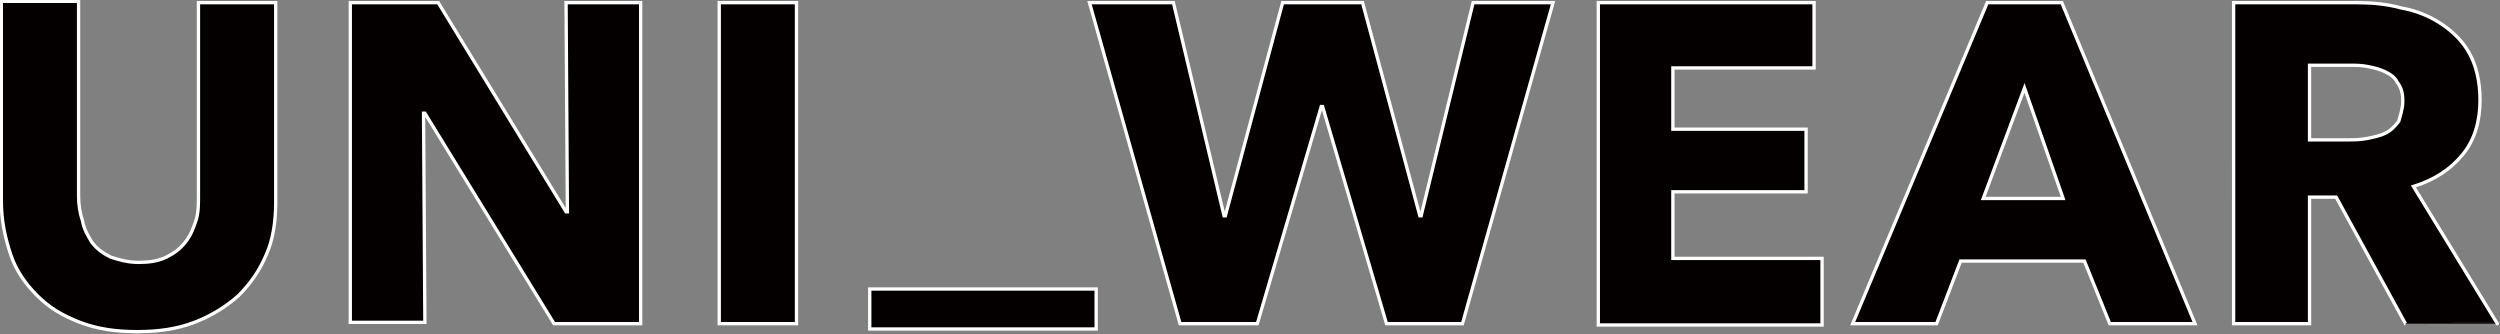 <?xml version="1.0" encoding="utf-8"?>
<!-- Generator: Adobe Illustrator 24.0.0, SVG Export Plug-In . SVG Version: 6.00 Build 0)  -->
<svg version="1.1" id="レイヤー_1" xmlns="http://www.w3.org/2000/svg" xmlns:xlink="http://www.w3.org/1999/xlink" x="0px"
	 y="0px" viewBox="0 0 187.7 25.1" style="enable-background:new 0 0 187.7 25.1;" xml:space="preserve">
<rect x="0" y="0" width="187.7" height="25.1" fill="#808080" stroke="none"/>
<style type="text/css">
	.st0{fill:#040000;stroke:#FFFFFF;stroke-width:0.25;stroke-miterlimit:10;}
</style>
<g>
	<path class="st0" d="M20,19.1c-0.5,1.2-1.2,2.2-2.1,3.1c-0.9,0.8-2,1.5-3.3,2s-2.7,0.7-4.3,0.7s-3-0.2-4.3-0.7s-2.3-1.1-3.2-2
		s-1.6-1.9-2-3.1s-0.7-2.5-0.7-4v-15h5.8v14.6c0,0.7,0.1,1.3,0.3,1.9c0.1,0.6,0.4,1.1,0.7,1.6c0.4,0.5,0.8,0.8,1.4,1.1
		c0.6,0.2,1.3,0.4,2.1,0.4s1.5-0.1,2.1-0.4c0.6-0.3,1-0.6,1.4-1.1s0.6-1,0.8-1.6s0.2-1.2,0.2-1.9V0.2h5.8v15
		C20.7,16.6,20.5,18,20,19.1z"/>
	<path class="st0" d="M41.6,24.3L31.9,8.5h-0.1l0.1,15.7h-5.6v-24h6.6l9.6,15.7h0.1L42.5,0.2h5.6v24.1H41.6z"/>
	<path class="st0" d="M54,24.3V0.2h5.8v24.1H54z"/>
	<path class="st0" d="M65.3,24.7v-3h17v3H65.3z"/>
	<path class="st0" d="M109.8,24.3h-5.7L99.3,8h-0.1l-4.8,16.3h-5.8L81.8,0.2h6.3l3.8,16H92l4.3-16h6l4.3,16h0.1l3.9-16h6L109.8,24.3
		z"/>
	<path class="st0" d="M120,24.3V0.2h16.2v4.9h-10.6v4.6h10v4.7h-10v5h11.2v5H120V24.3z"/>
	<path class="st0" d="M158.4,24.3l-1.9-4.7h-9.3l-1.8,4.7h-6.3l10.1-24.1h5.6l10,24.1C164.8,24.3,158.4,24.3,158.4,24.3z M152,6.6
		l-3.1,8.3h6L152,6.6z"/>
	<path class="st0" d="M180.6,24.3l-5.2-9.5h-2v9.5h-5.7V0.2h9.2c1.2,0,2.3,0.1,3.4,0.4c1.1,0.2,2.1,0.6,3,1.2s1.6,1.3,2.1,2.2
		s0.8,2.1,0.8,3.5c0,1.6-0.4,3-1.3,4.1c-0.9,1.1-2.1,1.9-3.7,2.4l6.3,10.3C187.5,24.3,180.6,24.3,180.6,24.3z M180.4,7.6
		c0-0.6-0.1-1-0.4-1.4c-0.2-0.4-0.5-0.6-0.9-0.8c-0.4-0.2-0.8-0.3-1.3-0.4s-0.9-0.1-1.3-0.1h-3.1v5.6h2.8c0.5,0,1,0,1.5-0.1
		s1-0.2,1.4-0.4s0.7-0.5,1-0.9C180.2,8.7,180.4,8.2,180.4,7.6z"/>
</g>
</svg>
